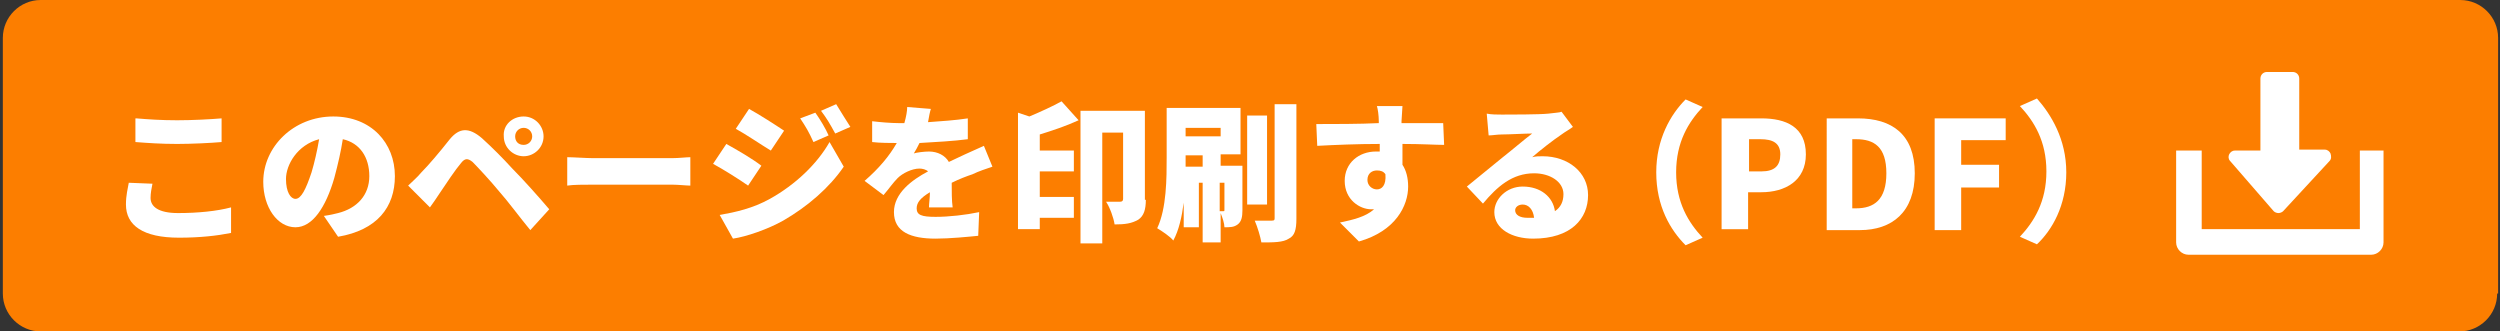 <?xml version="1.0" encoding="utf-8"?>
<!-- Generator: Adobe Illustrator 24.0.3, SVG Export Plug-In . SVG Version: 6.00 Build 0)  -->
<svg version="1.1" id="layer" xmlns="http://www.w3.org/2000/svg" xmlns:xlink="http://www.w3.org/1999/xlink" x="0px" y="0px"
	 viewBox="0 0 264 35" style="enable-background:new 0 0 264 35;" xml:space="preserve">
<rect x="0" y="0" width="264" height="35" fill="#333333" stroke="none"/>
<style type="text/css">
	.st0{fill:#FC7E00;}
	.st1{fill:#FFFFFF;}
</style>
<g>
	<path class="st0" d="M263.7,31c0,2.2-1.8,4-4,4H4.3c-2.2,0-4-1.8-4-4V4c0-2.2,1.8-4,4-4h255.5c2.2,0,4,1.8,4,4v4c0,2.2,0,5.8,0,8v1
		c0,2.2,0,5.8,0,8V31z"/>
</g>
<g>
	<g>
		<path class="st1" d="M16.1,19.4c-0.1,0.5-0.2,1-0.2,1.5c0,0.9,0.8,1.6,2.9,1.6c2.1,0,4.1-0.2,5.6-0.6l0,2.7
			c-1.5,0.3-3.3,0.5-5.5,0.5c-3.8,0-5.6-1.3-5.6-3.5c0-1,0.2-1.7,0.3-2.3L16.1,19.4z M14.4,12.5c1.2,0.1,2.6,0.2,4.3,0.2
			c1.6,0,3.5-0.1,4.7-0.2V15c-1.1,0.1-3.2,0.2-4.7,0.2c-1.7,0-3.1-0.1-4.4-0.2V12.5z"/>
		<path class="st1" d="M34.2,22.8c0.7-0.1,1.1-0.2,1.5-0.3c2-0.5,3.3-1.9,3.3-3.9c0-2-1-3.5-2.8-3.9c-0.2,1.3-0.5,2.6-0.9,4.1
			C34.4,21.9,33,24,31.2,24c-1.9,0-3.4-2.1-3.4-4.8c0-3.7,3.2-6.9,7.4-6.9c4,0,6.5,2.8,6.5,6.3c0,3.3-1.9,5.7-6,6.4L34.2,22.8z
			 M33.7,14.7c-2.3,0.6-3.5,2.7-3.5,4.2c0,1.4,0.5,2.1,1,2.1c0.6,0,1.1-1,1.7-2.8C33.2,17.2,33.5,15.9,33.7,14.7z"/>
		<path class="st1" d="M44.5,18.2c0.7-0.7,1.9-2.1,3-3.5c1-1.2,2-1.3,3.4-0.1c1.1,1,2.2,2.1,3.2,3.2c1.1,1.1,2.8,3,3.9,4.3L56,24.3
			c-1-1.2-2.4-3.1-3.3-4.1c-0.9-1.1-2.3-2.6-2.8-3.1c-0.5-0.4-0.8-0.4-1.2,0.1c-0.6,0.7-1.6,2.2-2.2,3.1c-0.4,0.6-0.8,1.2-1.1,1.6
			l-2.3-2.3C43.6,19.1,44,18.8,44.5,18.2z M55.3,12.3c1.2,0,2.1,1,2.1,2.1c0,1.2-1,2.1-2.1,2.1s-2.1-0.9-2.1-2.1
			C53.1,13.2,54.1,12.3,55.3,12.3z M55.3,15.3c0.5,0,0.9-0.4,0.9-0.9s-0.4-0.9-0.9-0.9s-0.9,0.4-0.9,0.9S54.7,15.3,55.3,15.3z"/>
		<path class="st1" d="M59.9,16.6c0.6,0,2,0.1,2.7,0.1h8.4c0.7,0,1.5-0.1,1.9-0.1v3c-0.4,0-1.3-0.1-1.9-0.1h-8.4
			c-0.9,0-2.1,0-2.7,0.1V16.6z"/>
		<path class="st1" d="M80.4,17.5L79,19.6c-1-0.7-2.6-1.7-3.7-2.3l1.4-2.1C77.8,15.8,79.5,16.8,80.4,17.5z M81.3,21
			c2.7-1.5,5-3.7,6.3-6l1.5,2.6c-1.5,2.2-3.8,4.2-6.4,5.7c-1.6,0.9-3.9,1.7-5.3,1.9l-1.4-2.5C77.7,22.4,79.5,22,81.3,21z M82.8,13.8
			l-1.4,2.1c-1-0.6-2.6-1.7-3.7-2.3l1.4-2.1C80.2,12.1,81.9,13.2,82.8,13.8z M87.5,14.3L85.9,15c-0.5-1.1-0.8-1.6-1.4-2.5l1.6-0.6
			C86.6,12.6,87.2,13.6,87.5,14.3z M89.8,13.4l-1.6,0.7c-0.6-1.1-0.9-1.6-1.5-2.4l1.6-0.7C88.8,11.8,89.4,12.8,89.8,13.4z"/>
		<path class="st1" d="M98.1,21.9c0-0.4,0.1-1,0.1-1.6c-1,0.6-1.4,1.1-1.4,1.7c0,0.7,0.5,0.9,2,0.9c1.4,0,3.2-0.2,4.6-0.5l-0.1,2.5
			c-1,0.1-3,0.3-4.5,0.3c-2.6,0-4.4-0.7-4.4-2.8c0-2,1.9-3.4,3.6-4.3c-0.2-0.2-0.6-0.3-0.9-0.3c-0.8,0-1.8,0.5-2.3,1
			c-0.5,0.5-0.9,1.1-1.5,1.8l-2-1.5c1.5-1.3,2.6-2.6,3.4-4c-0.6,0-1.8,0-2.6-0.1v-2.2c0.8,0.1,2,0.2,2.8,0.2h0.6
			c0.2-0.7,0.3-1.3,0.3-1.7l2.5,0.2c-0.1,0.3-0.2,0.8-0.3,1.4c1.4-0.1,2.9-0.2,4.2-0.4l0,2.2c-1.5,0.2-3.4,0.3-5.1,0.4
			c-0.2,0.4-0.4,0.8-0.6,1.1c0.3-0.1,1.1-0.2,1.6-0.2c0.9,0,1.7,0.4,2.1,1.1c0.6-0.3,1.1-0.5,1.7-0.8c0.7-0.3,1.3-0.6,2-0.9l0.9,2.2
			c-0.6,0.2-1.5,0.5-2.1,0.8c-0.6,0.2-1.4,0.5-2.2,0.9c0,0.9,0,1.9,0.1,2.6H98.1z"/>
		<path class="st1" d="M113.9,12.7c-1.3,0.6-2.8,1.1-4.1,1.5v1.7h3.6v2.2h-3.6v2.7h3.6v2.2h-3.6v1.2h-2.3V11.9l1.2,0.4
			c1.2-0.5,2.5-1.1,3.4-1.6L113.9,12.7z M121,21.1c0,1-0.2,1.7-0.8,2.1c-0.7,0.4-1.4,0.5-2.5,0.5c-0.1-0.7-0.5-1.8-0.9-2.4
			c0.6,0,1.3,0,1.5,0c0.2,0,0.3-0.1,0.3-0.3V14h-2.2v11.7h-2.3v-14h6.8V21.1z"/>
		<path class="st1" d="M131.2,22.2c0,0.7-0.1,1.2-0.5,1.5c-0.4,0.3-0.8,0.3-1.4,0.3c0-0.4-0.2-1-0.4-1.5v3.1H127v-6.3h-0.4v4.7h-1.6
			v-2.6c-0.2,1.5-0.5,2.9-1.1,4c-0.3-0.4-1.2-1-1.7-1.3c1-2.1,1-5.3,1-7.5v-5.2h7.8v4.9h-2.1v1.2h2.3V22.2z M127,17.6v-1.2h-1.8v0.3
			c0,0.3,0,0.6,0,0.9H127z M125.2,13.5v0.9h3.7v-0.9H125.2z M128.9,22.3c0.1,0,0.3,0,0.3,0c0.1,0,0.1,0,0.1-0.2v-2.8h-0.5V22.3z
			 M133.8,21.6h-2.1v-9.4h2.1V21.6z M136.9,11v12.1c0,1.2-0.2,1.8-0.8,2.1c-0.6,0.4-1.6,0.4-2.9,0.4c-0.1-0.6-0.4-1.6-0.7-2.3
			c0.8,0,1.6,0,1.8,0c0.3,0,0.3-0.1,0.3-0.3V11H136.9z"/>
		<path class="st1" d="M152.5,15.3c-0.9,0-2.4-0.1-4.4-0.1c0,0.7,0,1.5,0,2.2c0.4,0.6,0.6,1.4,0.6,2.3c0,2-1.3,4.7-5.2,5.8l-2-2
			c1.4-0.3,2.7-0.6,3.6-1.4c-0.1,0-0.2,0-0.3,0c-1.2,0-2.8-1-2.8-3c0-1.9,1.5-3.1,3.3-3.1c0.1,0,0.3,0,0.4,0l0-0.8
			c-2.4,0-4.7,0.1-6.6,0.2l-0.1-2.3c1.8,0,4.6,0,6.6-0.1l0-0.2c0-0.6-0.1-1.3-0.2-1.6h2.7c0,0.3-0.1,1.3-0.1,1.6v0.2
			c1.5,0,3.6,0,4.4,0L152.5,15.3z M145.4,20c0.5,0,1-0.4,0.9-1.6c-0.2-0.3-0.5-0.4-0.9-0.4c-0.5,0-1,0.3-1,1
			C144.4,19.6,144.9,20,145.4,20z"/>
		<path class="st1" d="M166.1,13.4c-0.4,0.3-0.8,0.5-1.2,0.8c-0.9,0.6-2.3,1.7-3.1,2.4c0.4-0.1,0.7-0.1,1.1-0.1
			c2.7,0,4.8,1.7,4.8,4.1c0,2.5-1.8,4.6-5.8,4.6c-2.2,0-4.1-1-4.1-2.8c0-1.4,1.3-2.7,3-2.7c1.9,0,3.2,1.1,3.4,2.6
			c0.6-0.4,0.9-1,0.9-1.8c0-1.3-1.4-2.2-3.1-2.2c-2.3,0-3.9,1.4-5.4,3.2l-1.7-1.8c1-0.8,2.8-2.3,3.8-3.1c0.9-0.7,2.3-1.9,3.1-2.5
			c-0.8,0-2.4,0.1-3.2,0.1c-0.5,0-1,0.1-1.4,0.1L157,12c0.5,0.1,1.1,0.1,1.6,0.1c0.8,0,4,0,4.9-0.1c0.7-0.1,1.2-0.1,1.4-0.2
			L166.1,13.4z M162,23c-0.1-0.9-0.6-1.4-1.2-1.4c-0.5,0-0.8,0.3-0.8,0.6c0,0.5,0.5,0.8,1.3,0.8C161.6,23,161.8,23,162,23z"/>
		<path class="st1" d="M174.9,18.2c0-3.5,1.5-6.1,3.1-7.7l1.8,0.8c-1.5,1.6-2.8,3.7-2.8,6.9c0,3.2,1.3,5.3,2.8,6.9l-1.8,0.8
			C176.4,24.3,174.9,21.8,174.9,18.2z"/>
		<path class="st1" d="M181.9,12.5h4.1c2.6,0,4.7,0.9,4.7,3.8c0,2.8-2.2,4-4.7,4h-1.4v3.9h-2.8V12.5z M186,18.1c1.4,0,2-0.6,2-1.8
			c0-1.2-0.8-1.6-2.1-1.6h-1.2v3.4H186z"/>
		<path class="st1" d="M192.8,12.5h3.4c3.6,0,6,1.7,6,5.8c0,4.1-2.4,6-5.8,6h-3.5V12.5z M196,22c1.9,0,3.2-0.9,3.2-3.7
			c0-2.8-1.3-3.6-3.2-3.6h-0.4V22H196z"/>
		<path class="st1" d="M204.3,12.5h7.5v2.3h-4.7v2.6h4v2.4h-4v4.5h-2.8V12.5z"/>
		<path class="st1" d="M218.2,18.2c0,3.5-1.5,6.1-3.1,7.6l-1.8-0.8c1.5-1.6,2.8-3.7,2.8-6.9c0-3.2-1.3-5.3-2.8-6.9l1.8-0.8
			C216.6,12.1,218.2,14.7,218.2,18.2z"/>
	</g>
</g>
<g>
	<g>
		<g>
			<path class="st1" d="M246.1,16.2c-0.1-0.2-0.3-0.4-0.6-0.4h-2.7V8.3c0-0.4-0.3-0.7-0.7-0.7h-2.7c-0.4,0-0.7,0.3-0.7,0.7v7.6h-2.7
				c-0.3,0-0.5,0.2-0.6,0.4c-0.1,0.2-0.1,0.5,0.1,0.7l4.6,5.3c0.1,0.1,0.3,0.2,0.5,0.2c0.2,0,0.4-0.1,0.5-0.2L246,17
				C246.2,16.8,246.2,16.5,246.1,16.2z"/>
		</g>
	</g>
	<g>
		<g>
			<path class="st1" d="M249.2,15.9v8.3h-16.7v-8.3h-2.7v9.7c0,0.7,0.6,1.3,1.3,1.3h19.3c0.7,0,1.3-0.6,1.3-1.3v-9.7H249.2z"/>
		</g>
	</g>
</g>
</svg>
